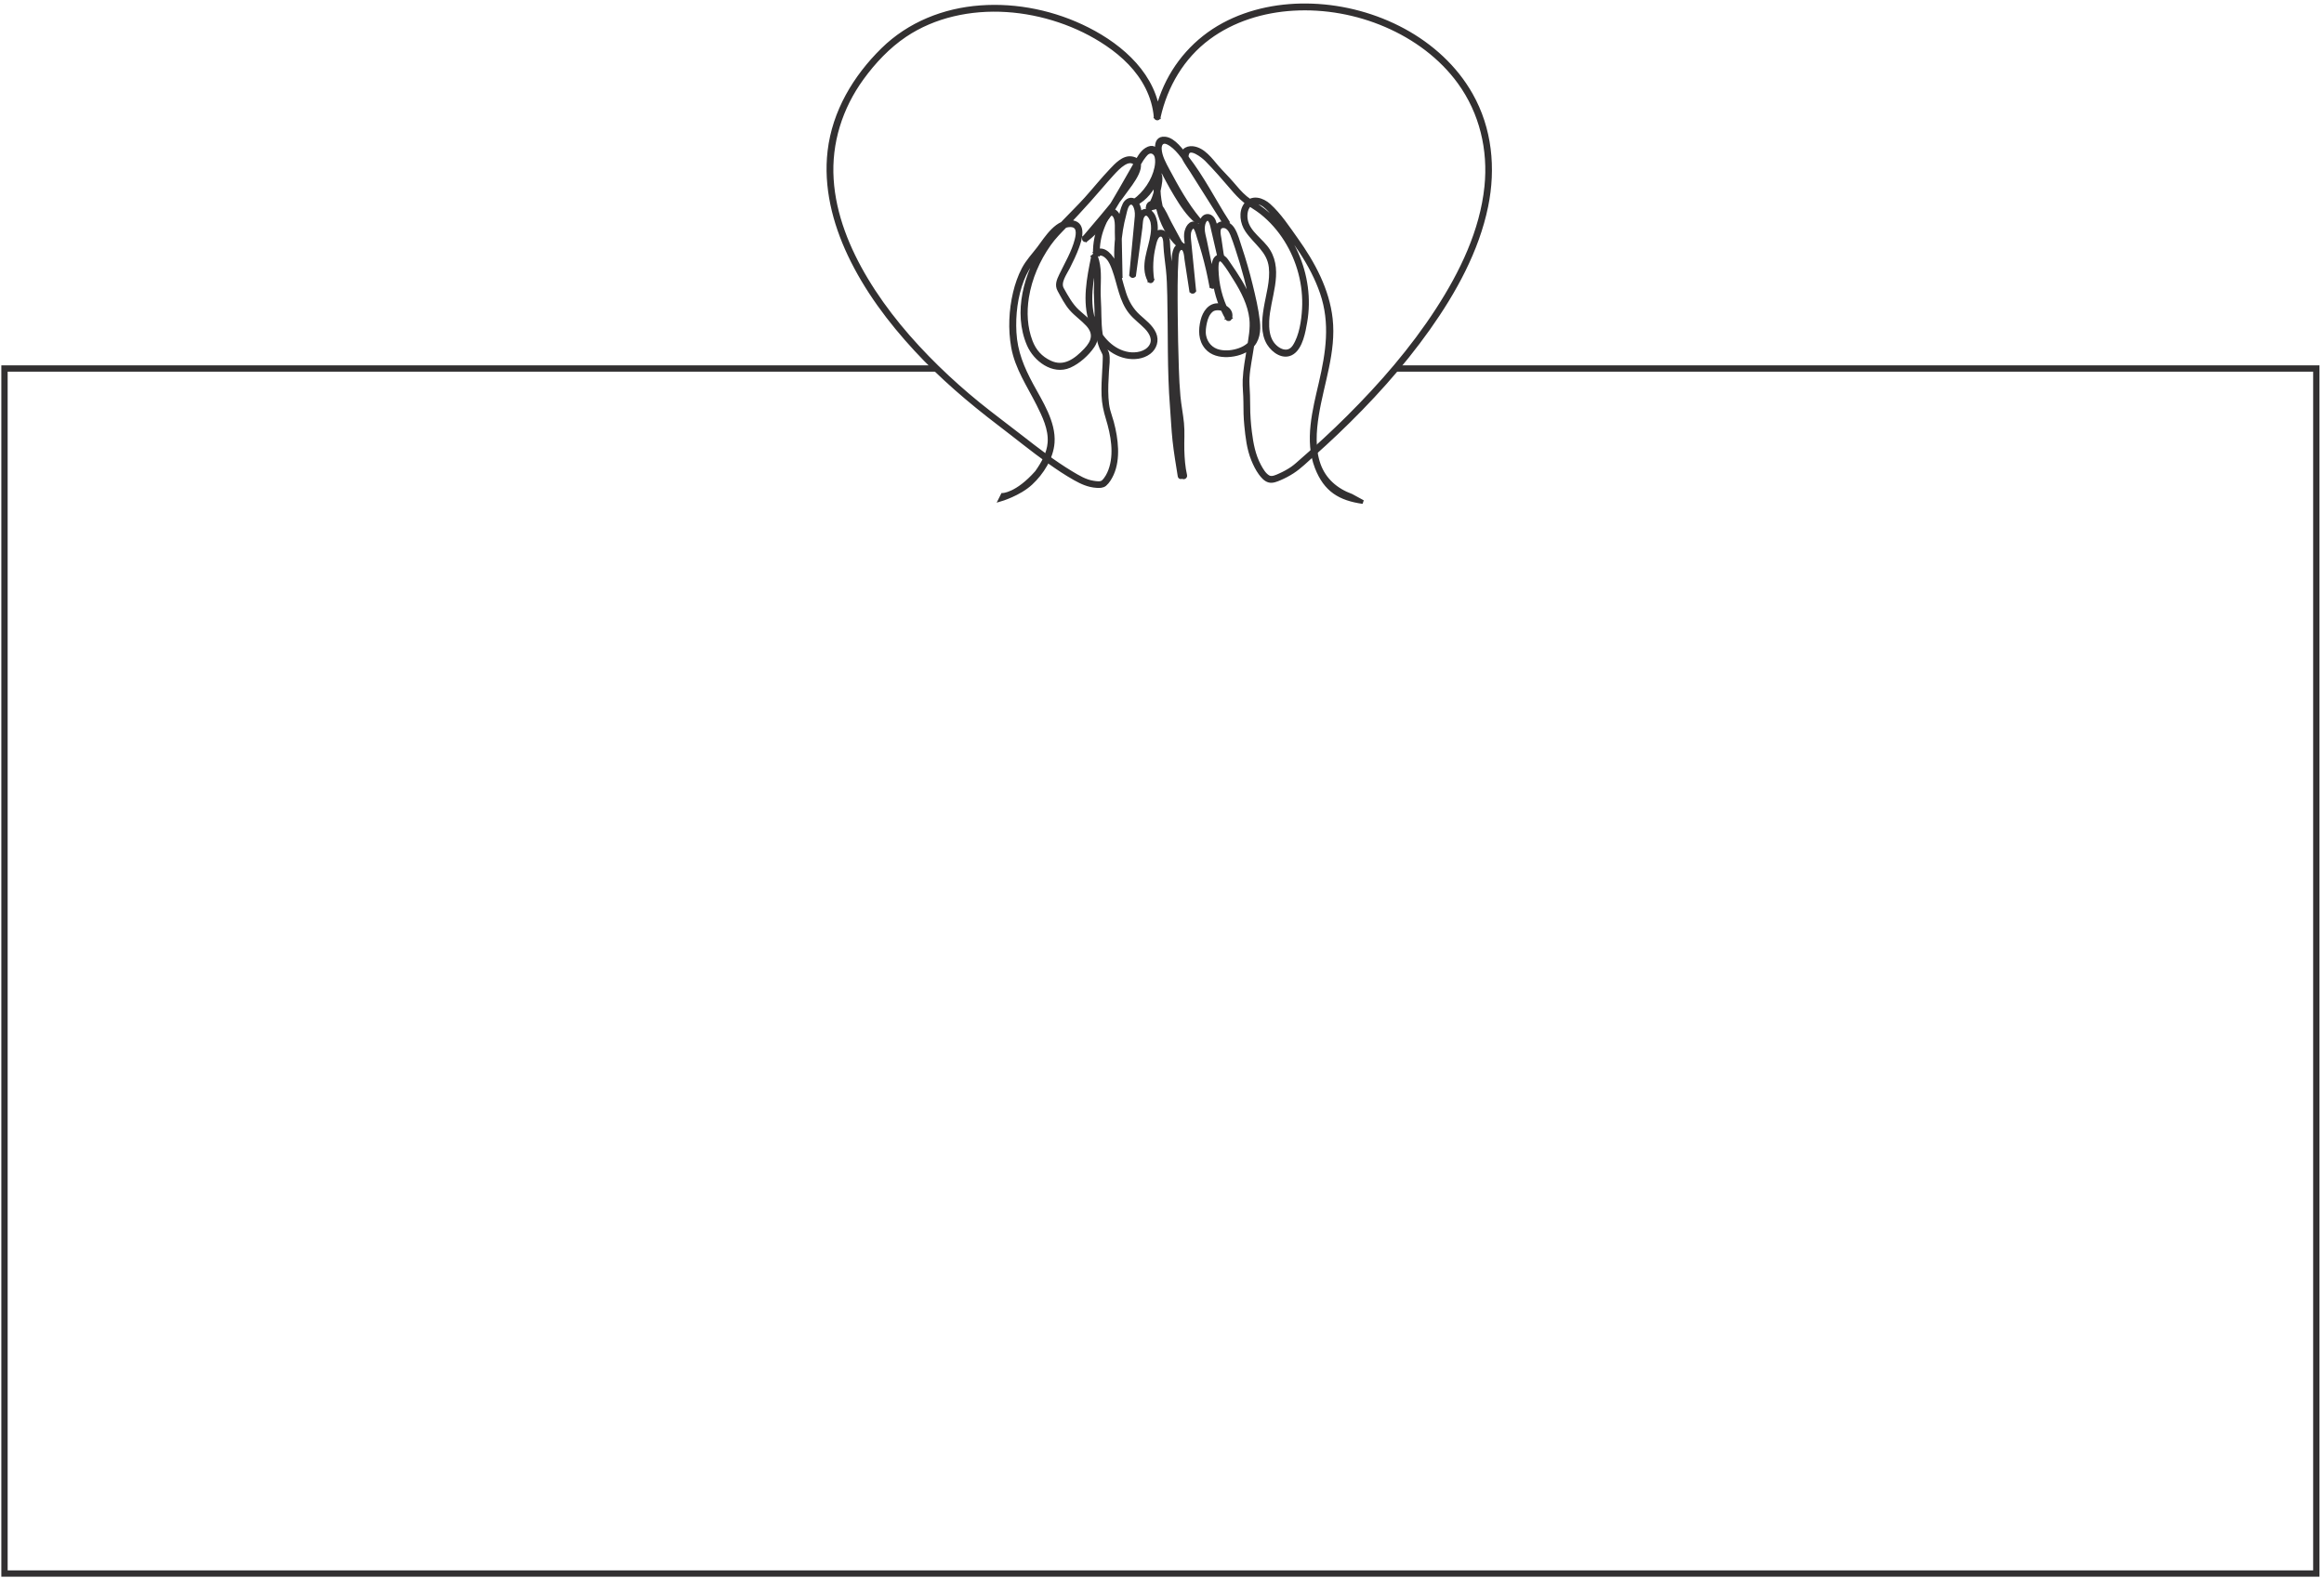 <svg width="368" height="250" viewBox="0 0 368 250" fill="none" xmlns="http://www.w3.org/2000/svg">
<path d="M221.14 58.372H366.782V249.236H0.711V58.372H148.067" stroke="#323031" stroke-linecap="round"/>
<path d="M187.239 75.286C186.947 73.42 186.619 71.558 186.422 69.675C186.24 67.935 186.165 66.179 186.027 64.431C185.783 61.338 185.739 58.241 185.704 55.139C185.668 51.939 185.66 48.735 185.562 45.535C185.518 44.091 185.388 42.675 185.207 41.242C185.12 40.56 185.049 39.877 185.005 39.191C184.966 38.559 185.009 37.865 184.702 37.289C184.441 36.795 183.873 36.531 183.348 36.795C182.748 37.099 182.512 37.837 182.346 38.437C181.813 40.366 181.711 42.379 181.983 44.356C182.129 44.296 182.271 44.233 182.417 44.174C181.727 42.896 181.959 41.452 182.287 40.102C182.606 38.776 183.044 37.439 183.036 36.058C183.033 35.107 182.677 33.284 181.367 33.39C180.795 33.438 180.48 33.947 180.357 34.456C180.152 35.284 180.105 36.172 179.99 37.017C179.702 39.147 179.418 41.274 179.13 43.405C179.284 43.424 179.442 43.448 179.596 43.468C179.785 41.459 179.975 39.451 180.168 37.443C180.263 36.452 180.353 35.466 180.448 34.475C180.507 33.828 180.484 33.193 180.231 32.585C180.061 32.179 179.773 31.749 179.316 31.65C178.771 31.532 178.302 31.911 178.065 32.372C177.69 33.11 177.524 34.01 177.347 34.811C177.142 35.718 176.992 36.638 176.885 37.565C176.648 39.66 176.692 41.775 176.984 43.862C177.019 44.131 177.453 44.06 177.449 43.799C177.41 41.889 177.374 39.98 177.335 38.07C177.315 37.111 177.339 36.141 177.276 35.186C177.24 34.669 177.118 34.073 176.747 33.686C175.666 32.542 174.691 34.621 174.348 35.379C173.673 36.882 173.342 38.508 173.373 40.157C173.377 40.319 173.579 40.477 173.728 40.362C174.32 39.913 175.003 40.37 175.429 40.836C175.883 41.329 176.147 42 176.376 42.619C176.818 43.807 177.09 45.05 177.465 46.261C177.82 47.413 178.282 48.542 179.043 49.485C179.762 50.373 180.712 51.04 181.502 51.86C182.287 52.677 182.934 53.829 182.196 54.907C181.454 55.992 179.908 56.244 178.696 56.059C176.214 55.676 174.249 53.577 173.365 51.32C172.052 47.962 172.849 44.178 173.543 40.777C173.389 40.777 173.239 40.777 173.085 40.777C173.756 42.564 173.508 44.47 173.508 46.332C173.508 47.2 173.586 48.069 173.606 48.937C173.626 49.793 173.63 50.649 173.685 51.501C173.736 52.33 173.831 53.162 174.032 53.971C174.131 54.374 174.261 54.764 174.419 55.147C174.541 55.443 174.731 55.719 174.841 56.015C174.952 56.311 174.916 56.678 174.912 56.986C174.904 57.53 174.869 58.071 174.837 58.611C174.758 59.953 174.679 61.295 174.731 62.64C174.778 63.911 175.031 65.051 175.398 66.258C176.187 68.839 176.767 71.905 175.796 74.517C175.559 75.148 175.204 75.831 174.703 76.3C174.32 76.659 173.602 76.521 173.129 76.45C171.842 76.257 170.734 75.574 169.633 74.915C166.82 73.223 164.215 71.195 161.627 69.178C159.402 67.442 157.129 65.765 154.935 63.99C152.686 62.163 150.516 60.233 148.444 58.209C144.163 54.027 140.241 49.402 137.155 44.261C134.267 39.443 132.062 34.045 131.706 28.391C131.339 22.619 133.107 17.043 136.497 12.379C138.371 9.799 140.651 7.372 143.307 5.585C145.619 4.03 148.219 2.945 150.922 2.302C156.454 0.98 162.365 1.461 167.731 3.265C170.406 4.164 172.971 5.407 175.307 6.993C177.919 8.765 180.223 10.986 181.655 13.835C182.393 15.303 182.863 16.889 183.001 18.527C183.021 18.775 183.403 18.866 183.467 18.59C184.575 13.595 187.227 9.061 191.366 5.991C195.233 3.123 199.999 1.675 204.774 1.394C209.765 1.098 214.843 2.018 219.436 3.991C224.001 5.952 228.168 8.998 231.1 13.042C234.572 17.836 235.965 23.715 235.357 29.579C234.631 36.598 231.435 43.196 227.643 49.047C223.614 55.27 218.714 60.912 213.466 66.132C211.122 68.464 208.696 70.709 206.198 72.875C205.685 73.321 205.184 73.803 204.624 74.189C204.008 74.612 203.345 74.971 202.663 75.274C202.13 75.511 201.4 75.886 200.836 75.566C200.189 75.199 199.755 74.43 199.411 73.799C198.5 72.106 198.172 70.319 197.932 68.433C197.758 67.047 197.663 65.662 197.663 64.266C197.667 63.165 197.624 62.084 197.557 60.987C197.462 59.401 197.801 57.775 198.05 56.22C198.306 54.626 198.61 53.013 198.642 51.395C198.677 49.505 197.999 47.635 197.154 45.969C196.661 44.991 196.085 44.056 195.481 43.14C195.178 42.683 194.87 42.229 194.558 41.779C194.317 41.428 194.077 41.006 193.714 40.765C193.07 40.339 192.455 40.769 192.27 41.428C192.001 42.387 192.195 43.582 192.325 44.549C192.605 46.628 193.299 48.633 194.349 50.452C194.455 50.633 194.72 50.582 194.783 50.397C195.166 49.248 194.002 48.428 192.976 48.345C191.559 48.23 190.719 49.525 190.411 50.752C190.04 52.239 190.028 53.829 191.066 55.053C191.887 56.019 193.193 56.311 194.412 56.26C195.679 56.205 197.016 55.818 198.003 54.993C199.206 53.987 199.368 52.377 199.202 50.909C198.981 48.941 198.508 46.975 198.038 45.054C197.557 43.085 196.993 41.132 196.349 39.21C196.03 38.255 195.765 37.178 195.241 36.314C194.866 35.699 194.231 35.237 193.477 35.363C192.648 35.501 192.439 36.263 192.526 37.001C192.66 38.141 192.853 39.281 193.019 40.418C193.173 40.374 193.323 40.335 193.477 40.291C193.252 39.313 193.023 38.334 192.798 37.36C192.617 36.583 192.518 35.711 192.206 34.973C192.013 34.519 191.583 34.112 191.05 34.219C190.616 34.306 190.352 34.72 190.206 35.107C190.009 35.62 189.961 36.196 190.044 36.732C190.19 37.66 190.423 38.579 190.612 39.494C191.011 41.42 191.409 43.346 191.804 45.271C191.867 45.571 192.317 45.441 192.262 45.145C191.966 43.543 191.607 41.953 191.177 40.378C190.963 39.593 190.731 38.812 190.482 38.035C190.261 37.336 190.091 36.519 189.732 35.88C189.551 35.557 189.18 35.312 188.801 35.414C188.407 35.517 188.154 35.923 188.004 36.271C187.771 36.807 187.763 37.32 187.819 37.892C187.902 38.721 187.984 39.546 188.063 40.374C188.249 42.245 188.434 44.115 188.62 45.981C188.774 45.962 188.931 45.938 189.085 45.918C188.837 44.3 188.588 42.683 188.34 41.061C188.225 40.303 188.119 38.599 186.923 38.828C185.901 39.021 185.862 40.485 185.834 41.274C185.779 42.927 185.743 44.577 185.727 46.23C185.696 49.465 185.767 52.701 185.838 55.936C185.905 59.042 185.992 62.155 186.438 65.228C186.572 66.16 186.745 67.071 186.765 68.018C186.785 68.898 186.742 69.778 186.749 70.658C186.769 72.256 186.86 73.874 187.215 75.436C187.282 75.732 187.74 75.606 187.673 75.31C187.373 73.992 187.274 72.639 187.235 71.289C187.195 69.869 187.322 68.44 187.18 67.024C187.041 65.603 186.749 64.199 186.619 62.774C186.489 61.338 186.418 59.898 186.371 58.458C186.272 55.538 186.209 52.614 186.189 49.694C186.169 46.711 186.126 43.693 186.323 40.718C186.351 40.303 186.481 39.344 187.045 39.289C187.763 39.222 187.799 40.662 187.866 41.1C188.119 42.75 188.371 44.399 188.624 46.048C188.663 46.309 189.117 46.249 189.089 45.985C188.912 44.206 188.738 42.43 188.561 40.651C188.47 39.731 188.379 38.812 188.288 37.892C188.225 37.273 188.225 36.559 188.667 36.062C189.314 35.332 189.681 37.135 189.823 37.561C190.107 38.421 190.372 39.285 190.616 40.157C191.086 41.842 191.48 43.551 191.796 45.271C191.95 45.228 192.1 45.188 192.254 45.145C191.938 43.618 191.622 42.091 191.307 40.56C191.141 39.767 190.979 38.97 190.814 38.176C190.679 37.522 190.454 36.839 190.47 36.168C190.482 35.73 190.573 35.115 190.92 34.803C191.504 34.278 191.835 35.343 191.93 35.742C192.293 37.301 192.652 38.859 193.011 40.418C193.082 40.721 193.508 40.583 193.469 40.291C193.355 39.49 193.236 38.69 193.122 37.889C193.027 37.241 192.636 35.892 193.651 35.817C194.412 35.762 194.846 36.492 195.099 37.103C195.398 37.833 195.639 38.587 195.892 39.337C196.922 42.422 197.75 45.571 198.366 48.767C198.638 50.183 199.033 51.754 198.622 53.182C198.291 54.334 197.356 55.037 196.267 55.427C195.256 55.786 194.108 55.92 193.055 55.68C191.824 55.4 190.948 54.472 190.695 53.226C190.549 52.511 190.671 51.718 190.833 51.012C190.991 50.314 191.279 49.599 191.851 49.134C192.66 48.479 194.763 48.952 194.325 50.27C194.471 50.251 194.613 50.231 194.759 50.215C193.583 48.183 192.865 45.902 192.696 43.559C192.656 43.03 192.625 42.481 192.664 41.953C192.68 41.743 192.715 41.487 192.826 41.306C193.086 40.891 193.485 41.14 193.733 41.436C194.436 42.284 195.024 43.282 195.608 44.214C196.795 46.108 197.876 48.211 198.133 50.464C198.31 52.018 197.979 53.648 197.738 55.179C197.478 56.82 197.154 58.473 197.079 60.139C197.028 61.31 197.194 62.49 197.19 63.666C197.186 64.905 197.21 66.136 197.332 67.371C197.513 69.21 197.719 71.08 198.421 72.8C198.729 73.554 199.092 74.304 199.573 74.963C199.92 75.436 200.366 75.977 200.962 76.131C201.51 76.273 202.134 76.004 202.627 75.795C203.333 75.499 204.016 75.136 204.659 74.722C205.851 73.953 206.896 72.895 207.95 71.956C209.181 70.863 210.392 69.746 211.584 68.614C216.922 63.532 221.922 58.043 226.187 52.022C230.31 46.202 233.901 39.703 235.349 32.657C236.58 26.655 235.973 20.369 232.919 14.991C230.46 10.639 226.633 7.183 222.265 4.815C217.834 2.416 212.823 1.067 207.788 0.877C202.955 0.696 198.011 1.603 193.733 3.916C189.401 6.256 186.047 10.016 184.2 14.581C183.691 15.836 183.301 17.134 183.009 18.456C183.163 18.476 183.321 18.499 183.474 18.519C182.93 12.028 177.71 7.4 172.233 4.626C167.029 1.99 161.067 0.724 155.243 1.154C149.458 1.576 143.954 3.77 139.787 7.857C135.36 12.206 132.085 17.694 131.347 23.928C130.68 29.571 132.113 35.229 134.512 40.315C137.132 45.871 140.876 50.866 145.031 55.364C149.056 59.72 153.534 63.548 158.245 67.134C160.885 69.143 163.454 71.246 166.157 73.171C167.471 74.106 168.812 75.006 170.217 75.795C171.318 76.411 172.351 76.884 173.626 76.971C174.064 77.003 174.597 77.018 174.952 76.715C175.437 76.3 175.808 75.657 176.068 75.085C176.629 73.838 176.786 72.441 176.743 71.088C176.696 69.663 176.439 68.251 176.072 66.878C175.903 66.254 175.674 65.651 175.512 65.027C175.338 64.368 175.263 63.69 175.224 63.011C175.141 61.602 175.22 60.186 175.303 58.777C175.354 57.893 175.536 56.86 175.323 55.984C175.283 55.814 175.2 55.68 175.117 55.522C174.885 55.08 174.707 54.614 174.569 54.137C174.324 53.277 174.214 52.385 174.159 51.493C174.103 50.586 174.099 49.674 174.076 48.767C174.052 47.84 173.973 46.916 173.985 45.989C174.009 44.194 174.186 42.363 173.543 40.647C173.468 40.449 173.137 40.398 173.085 40.647C172.395 44.036 171.629 47.745 172.793 51.123C173.642 53.589 175.678 55.92 178.317 56.465C179.545 56.718 180.926 56.587 181.951 55.818C182.887 55.116 183.257 53.94 182.784 52.851C182.283 51.695 181.174 50.906 180.274 50.077C179.178 49.067 178.495 47.883 178.029 46.471C177.516 44.912 177.213 43.282 176.542 41.775C176.088 40.753 174.778 38.97 173.488 39.952C173.606 40.019 173.725 40.09 173.843 40.157C173.819 38.764 174.056 37.387 174.557 36.085C174.81 35.434 175.121 34.669 175.583 34.132C176.139 33.481 176.593 34.152 176.727 34.724C176.885 35.379 176.818 36.109 176.83 36.78C176.846 37.549 176.861 38.319 176.877 39.092C176.909 40.662 176.94 42.233 176.972 43.807C177.126 43.787 177.284 43.764 177.437 43.744C176.988 40.497 177.185 37.17 178.033 34.006C178.175 33.469 178.357 32.167 179.079 32.116C179.616 32.076 179.852 32.862 179.939 33.264C180.077 33.915 179.963 34.578 179.904 35.233C179.825 36.066 179.746 36.902 179.667 37.735C179.485 39.652 179.304 41.566 179.122 43.484C179.099 43.748 179.552 43.811 179.588 43.547C179.813 41.882 180.038 40.212 180.263 38.547C180.373 37.715 180.488 36.882 180.598 36.05C180.673 35.486 180.626 34.424 181.107 34.014C181.801 33.418 182.393 34.712 182.488 35.217C182.61 35.852 182.579 36.515 182.484 37.155C182.303 38.386 181.892 39.573 181.659 40.793C181.423 42.035 181.399 43.29 182.015 44.431C182.153 44.687 182.48 44.494 182.449 44.249C182.204 42.505 182.287 40.721 182.701 39.009C182.827 38.488 183.056 37.182 183.794 37.178C184.528 37.17 184.5 38.39 184.524 38.871C184.587 40.142 184.781 41.396 184.919 42.659C185.072 44.052 185.1 45.453 185.136 46.849C185.274 52.709 185.104 58.596 185.566 64.443C185.708 66.219 185.779 68.006 185.968 69.774C186.169 71.668 186.501 73.542 186.793 75.42C186.828 75.712 187.282 75.582 187.239 75.286Z" fill="#323031" stroke="#323031" stroke-width="0.6"/>
<path d="M158.396 79.139C158.396 79.139 161.372 78.274 163.243 76.53C164.983 74.912 166.516 72.504 166.686 70.101C166.914 66.882 164.799 63.69 163.336 60.975C161.884 58.28 160.814 55.739 160.649 52.649C160.495 49.848 160.85 46.936 161.86 44.308C162.783 41.905 164.575 39.889 166.184 37.908C167.005 36.898 168.098 35.635 169.526 35.667C170.872 35.699 170.726 37.001 170.481 37.963C169.976 39.964 168.883 41.747 168.003 43.594C167.629 44.383 167.285 45.137 167.739 45.95C168.291 46.94 168.856 48.076 169.609 48.933C170.398 49.832 171.401 50.507 172.21 51.383C173.516 52.795 173.176 54.109 171.89 55.455C170.355 57.061 168.512 58.473 166.24 57.392C164.764 56.69 163.797 55.605 163.217 54.094C162.369 51.88 162.254 49.438 162.621 47.117C163.103 44.083 164.362 41.167 166.133 38.666C166.895 37.585 167.794 36.685 168.718 35.742C170 34.432 171.231 33.071 172.462 31.709C173.685 30.356 174.841 28.943 176.069 27.598C176.625 26.986 177.256 26.308 177.97 25.87C178.46 25.57 179.071 25.388 179.588 25.736C180.133 26.107 179.912 26.596 179.659 27.109C178.369 29.729 176.384 32.045 174.53 34.278C173.595 35.403 172.644 36.511 171.693 37.628C171.531 37.817 171.752 38.172 171.981 37.999C175.619 35.241 177.603 30.766 179.837 26.911C180.279 26.154 180.661 25.333 181.226 24.654C181.372 24.481 181.541 24.276 181.739 24.157C182.366 23.782 182.989 24.216 183.135 24.828C183.273 25.392 183.218 26.008 183.104 26.572C182.693 28.6 181.289 30.656 179.596 31.84C179.347 32.013 179.56 32.38 179.837 32.25C181.387 31.5 182.457 30.013 183.171 28.486C183.242 28.332 183.325 28.178 183.376 28.02C183.376 28.024 183.277 27.851 183.242 28.115C183.163 28.671 183.21 29.243 183.112 29.811C182.918 30.901 182.543 31.974 181.857 32.85C181.991 32.905 182.125 32.96 182.259 33.015C182.591 32.941 182.922 32.865 183.25 32.791C183.352 32.933 183.455 33.075 183.558 33.217C183.688 33.422 183.79 33.643 183.905 33.856C184.213 34.428 184.52 34.996 184.828 35.568C185.408 36.645 185.992 37.727 186.572 38.804C186.694 38.709 186.821 38.614 186.943 38.516C185.463 37.139 184.524 35.284 183.98 33.355C183.68 32.285 183.498 31.181 183.463 30.072C183.451 29.626 183.459 29.18 183.498 28.734C183.526 28.411 183.554 27.428 183.782 27.125C184.059 26.754 184.106 27.093 184.284 27.432C184.469 27.791 184.658 28.15 184.848 28.506C185.286 29.322 185.74 30.131 186.221 30.92C187.121 32.408 188.115 33.951 189.468 35.071C189.705 35.264 189.997 34.972 189.804 34.736C187.839 32.364 186.351 29.658 184.903 26.955C184.362 25.945 183.704 24.769 183.648 23.597C183.609 22.717 184.114 22.212 184.911 22.591C186.339 23.27 187.44 25.009 188.324 26.245C189.508 27.902 190.585 29.634 191.627 31.382C192.416 32.704 193.142 34.065 193.962 35.367C194.101 35.288 194.235 35.209 194.373 35.126C193.446 33.655 192.518 32.187 191.591 30.715C190.439 28.884 189.03 27.065 188.067 25.128C187.898 24.785 187.843 24.931 187.953 24.449C188.292 22.962 190.518 24.741 191.058 25.29C192.447 26.698 193.781 28.237 195.067 29.741C195.714 30.498 196.377 31.244 197.166 31.863C197.991 32.51 198.926 32.996 199.751 33.651C201.282 34.866 202.588 36.353 203.626 38.007C205.654 41.238 206.687 45.105 206.478 48.917C206.372 50.815 206.028 53.202 204.983 54.839C203.992 56.39 202.241 55.538 201.412 54.322C200.733 53.324 200.627 52.034 200.674 50.858C200.812 47.256 202.943 43.148 200.864 39.747C199.83 38.054 197.664 36.91 197.285 34.858C197.115 33.943 197.269 32.676 198.196 32.207C199.64 31.473 200.966 33.157 201.751 34.12C204.786 37.825 207.757 41.814 209.319 46.392C210.961 51.19 210.243 55.857 209.126 60.679C208.143 64.925 206.845 69.794 208.499 74.043C209.907 77.662 212.187 78.995 215.805 79.512L213.999 78.526C211.604 77.654 209.694 76.04 208.822 73.593C207.934 71.104 208.124 68.306 208.534 65.745C209.343 60.679 211.3 55.715 210.724 50.511C210.211 45.867 207.922 41.664 205.251 37.916C203.961 36.105 202.596 34.022 200.935 32.53C199.889 31.595 198.259 31.078 197.273 32.38C196.373 33.568 196.673 35.336 197.454 36.492C198.812 38.504 200.919 39.688 201.215 42.312C201.463 44.517 200.745 46.719 200.398 48.873C200.11 50.665 199.897 52.811 200.903 54.429C201.649 55.629 203.282 56.788 204.667 55.849C206.017 54.934 206.427 52.515 206.687 51.032C207.335 47.354 206.79 43.523 205.271 40.122C204.478 38.342 203.412 36.685 202.11 35.237C201.483 34.542 200.8 33.895 200.066 33.311C199.155 32.585 198.109 32.057 197.218 31.311C196.409 30.632 195.734 29.816 195.051 29.015C194.31 28.146 193.485 27.357 192.735 26.497C191.721 25.325 190.565 23.656 188.884 23.463C187.803 23.337 186.931 24.063 187.484 25.116C187.847 25.803 188.324 26.454 188.738 27.109C190.163 29.37 191.587 31.627 193.012 33.888C193.319 34.377 193.631 34.87 193.939 35.359C194.101 35.616 194.511 35.379 194.349 35.118C192.199 31.709 190.384 28.111 187.902 24.911C187.124 23.909 185.897 22.102 184.485 21.956C182.441 21.742 183.344 24.765 183.743 25.7C184.287 26.979 185.017 28.182 185.684 29.397C186.781 31.386 187.989 33.307 189.441 35.059C189.551 34.949 189.666 34.834 189.776 34.724C187.965 33.228 186.75 31.007 185.629 28.983C185.369 28.513 184.193 25.309 183.419 26.596C182.938 27.393 182.954 28.861 182.958 29.76C182.962 30.908 183.127 32.061 183.415 33.169C183.96 35.28 184.97 37.34 186.58 38.839C186.777 39.021 187.081 38.792 186.951 38.551C186.371 37.474 185.787 36.393 185.207 35.316C184.729 34.428 184.315 33.323 183.644 32.558C183.064 31.891 181.66 31.836 181.754 33.004C181.77 33.181 182.019 33.347 182.157 33.169C182.867 32.266 183.281 31.208 183.502 30.084C183.632 29.421 184.015 27.937 183.51 27.401C183.439 27.326 183.313 27.31 183.222 27.365C182.997 27.499 183.033 27.578 182.906 27.827C182.638 28.36 182.417 28.892 182.098 29.401C181.462 30.415 180.657 31.303 179.568 31.828C179.647 31.966 179.726 32.1 179.809 32.238C181.608 30.979 183.08 28.845 183.534 26.686C183.786 25.483 183.463 22.492 181.541 23.68C180.744 24.173 180.255 25.152 179.813 25.941C179.044 27.31 178.258 28.671 177.473 30.032C175.891 32.771 174.281 35.632 171.716 37.577C171.811 37.699 171.906 37.825 172.004 37.948C174.119 35.462 176.278 32.996 178.172 30.336C178.937 29.263 182.038 25.562 179.205 25.077C177.915 24.856 176.763 26.134 175.966 26.971C174.577 28.427 173.314 30.017 171.965 31.512C169.779 33.931 167.21 36.136 165.395 38.859C162.432 43.294 160.688 49.469 162.898 54.595C163.916 56.958 166.749 59.12 169.369 57.96C170.773 57.337 172.17 56.078 173.03 54.816C173.65 53.904 173.741 52.855 173.18 51.896C172.573 50.85 171.515 50.124 170.643 49.315C169.574 48.321 168.887 47.039 168.177 45.78C167.581 44.722 168.639 43.326 169.136 42.339C169.661 41.298 170.174 40.244 170.576 39.143C171.014 37.952 171.752 35.568 169.897 35.213C167.455 34.748 165.711 37.707 164.488 39.321C163.651 40.422 162.72 41.384 162.073 42.619C161.457 43.799 161.019 45.074 160.712 46.364C160.049 49.157 159.915 52.133 160.416 54.962C161 58.268 162.921 61.062 164.405 64.017C165.336 65.872 166.346 67.959 166.192 70.09C166.066 71.838 165.159 73.4 164.172 74.805C161.006 78.394 158.769 78.394 158.769 78.394L158.396 79.139Z" fill="#323031" stroke="#323031" stroke-width="0.6"/>
</svg>
